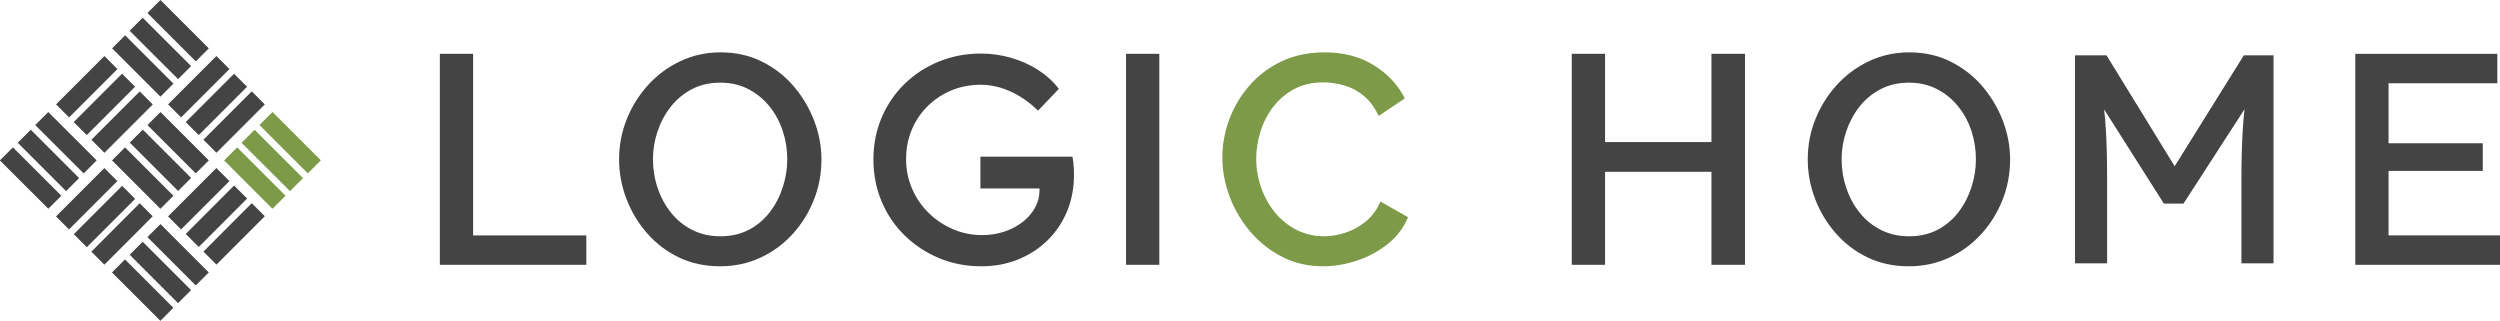 <?xml version="1.0" encoding="utf-8"?>
<!-- Generator: Adobe Illustrator 16.0.4, SVG Export Plug-In . SVG Version: 6.00 Build 0)  -->
<!DOCTYPE svg PUBLIC "-//W3C//DTD SVG 1.1//EN" "http://www.w3.org/Graphics/SVG/1.1/DTD/svg11.dtd">
<svg version="1.1" id="レイヤー_1" xmlns="http://www.w3.org/2000/svg" xmlns:xlink="http://www.w3.org/1999/xlink" x="0px"
	 y="0px" width="627.222px" height="80.485px" viewBox="0 0 627.222 80.485" enable-background="new 0 0 627.222 80.485"
	 xml:space="preserve">
<polygon fill="#444444" points="36.991,3.27 40.253,0 52.386,12.129 49.12,15.398 "/>
<rect x="33.509" y="7.99" transform="matrix(-0.707 0.707 -0.707 -0.707 72.858 2.944)" fill="#444444" width="4.62" height="17.155"/>
<rect x="37.945" y="3.556" transform="matrix(-0.707 0.708 -0.708 -0.707 77.285 -7.776)" fill="#444444" width="4.62" height="17.152"/>
<polygon fill="#444444" points="63.164,22.922 66.437,26.189 54.308,38.32 51.035,35.053 "/>
<polygon fill="#444444" points="54.292,14.053 57.565,17.32 45.433,29.449 42.167,26.184 "/>
<rect x="51.995" y="17.612" transform="matrix(-0.707 -0.707 0.707 -0.707 74.168 83.109)" fill="#444444" width="4.618" height="17.151"/>
<rect x="70.476" y="27.225" transform="matrix(-0.707 0.707 -0.707 -0.707 149.572 9.647)" fill="#7C9A47" width="4.624" height="17.153"/>
<rect x="61.605" y="36.094" transform="matrix(-0.707 0.707 -0.707 -0.707 140.701 31.067)" fill="#7C9A47" width="4.623" height="17.153"/>
<rect x="66.044" y="31.657" transform="matrix(-0.707 0.708 -0.708 -0.707 145.128 20.309)" fill="#7C9A47" width="4.62" height="17.154"/>
<rect x="28.32" y="22.053" transform="matrix(-0.707 -0.707 0.707 -0.707 30.63 73.945)" fill="#444444" width="4.617" height="17.153"/>
<rect x="19.446" y="13.181" transform="matrix(-0.707 -0.707 0.707 -0.707 21.763 52.526)" fill="#444444" width="4.622" height="17.152"/>
<polygon fill="#444444" points="30.625,18.498 33.89,21.759 21.764,33.894 18.492,30.626 "/>
<rect x="42.367" y="27.232" transform="matrix(-0.707 0.707 -0.707 -0.707 101.591 29.532)" fill="#444444" width="4.623" height="17.153"/>
<polygon fill="#444444" points="28.109,40.25 31.374,36.979 43.507,49.111 40.241,52.377 "/>
<rect x="37.936" y="31.665" transform="matrix(-0.707 0.707 -0.707 -0.707 97.158 40.216)" fill="#444444" width="4.619" height="17.153"/>
<rect x="56.42" y="50.154" transform="matrix(-0.708 -0.707 0.707 -0.708 58.79 141.791)" fill="#444444" width="4.62" height="17.156"/>
<polygon fill="#444444" points="54.285,42.162 57.558,45.428 45.428,57.556 42.16,54.294 "/>
<rect x="51.987" y="45.719" transform="matrix(-0.708 -0.707 0.707 -0.708 54.353 131.086)" fill="#444444" width="4.619" height="17.157"/>
<rect x="14.26" y="27.24" transform="matrix(-0.707 0.708 -0.708 -0.707 53.624 49.401)" fill="#444444" width="4.62" height="17.156"/>
<rect x="5.389" y="36.109" transform="matrix(-0.707 0.708 -0.708 -0.707 44.762 70.816)" fill="#444444" width="4.62" height="17.158"/>
<rect x="9.827" y="31.672" transform="matrix(-0.707 0.707 -0.707 -0.707 49.182 60.118)" fill="#444444" width="4.619" height="17.153"/>
<rect x="28.308" y="50.161" transform="matrix(-0.708 -0.707 0.707 -0.708 10.765 121.934)" fill="#444444" width="4.619" height="17.156"/>
<polygon fill="#444444" points="26.176,42.17 29.444,45.437 17.316,57.562 14.051,54.302 "/>
<rect x="23.875" y="45.73" transform="matrix(-0.707 -0.707 0.707 -0.707 6.327 111.231)" fill="#444444" width="4.62" height="17.151"/>
<rect x="42.358" y="55.338" transform="matrix(-0.707 0.707 -0.707 -0.707 121.451 77.524)" fill="#444444" width="4.622" height="17.155"/>
<polygon fill="#444444" points="28.098,68.359 31.367,65.088 43.497,77.221 40.234,80.485 "/>
<polygon fill="#444444" points="32.54,63.92 35.801,60.653 47.937,72.779 44.668,76.048 "/>
<g>
	<path fill="#444444" d="M110.351,66.438V13.505h8.35v45.551h28.404v7.383H110.351z"/>
	<path fill="#444444" d="M180.668,66.809c-3.83,0-7.281-0.744-10.364-2.233c-3.08-1.493-5.74-3.518-7.976-6.079
		c-2.235-2.556-3.963-5.439-5.18-8.65c-1.22-3.202-1.828-6.496-1.828-9.875c0-3.527,0.645-6.896,1.937-10.102
		c1.292-3.205,3.083-6.062,5.37-8.572c2.286-2.509,4.979-4.497,8.088-5.964c3.105-1.465,6.473-2.199,10.102-2.199
		c3.775,0,7.218,0.77,10.323,2.31c3.109,1.542,5.767,3.606,7.98,6.188c2.209,2.585,3.923,5.468,5.143,8.647
		c1.216,3.183,1.828,6.438,1.828,9.767c0,3.53-0.633,6.897-1.904,10.1c-1.266,3.211-3.042,6.065-5.329,8.577
		c-2.286,2.511-4.983,4.484-8.087,5.925C187.664,66.09,184.293,66.809,180.668,66.809z M163.82,39.971
		c0,2.486,0.398,4.896,1.191,7.232c0.793,2.339,1.926,4.413,3.393,6.226c1.467,1.812,3.244,3.24,5.33,4.287
		c2.089,1.041,4.422,1.566,7.007,1.566c2.686,0,5.07-0.547,7.159-1.642c2.086-1.096,3.837-2.574,5.253-4.438
		c1.42-1.863,2.498-3.948,3.243-6.26c0.747-2.312,1.118-4.635,1.118-6.972c0-2.484-0.382-4.883-1.154-7.192
		c-0.772-2.312-1.901-4.374-3.393-6.188c-1.488-1.815-3.269-3.243-5.329-4.287c-2.064-1.044-4.361-1.565-6.897-1.565
		c-2.683,0-5.067,0.546-7.157,1.64c-2.086,1.094-3.852,2.559-5.293,4.397c-1.441,1.84-2.548,3.902-3.316,6.188
		C164.203,35.25,163.82,37.584,163.82,39.971z"/>
	<path fill="#444444" d="M269.417,42.395c-0.025-0.471-0.062-0.967-0.113-1.49c-0.051-0.522-0.124-1.056-0.222-1.604h-23.111v7.977
		h14.833v0.451c0,1.54-0.372,2.991-1.118,4.36c-0.746,1.365-1.788,2.57-3.13,3.614c-1.344,1.045-2.883,1.853-4.623,2.421
		c-1.74,0.575-3.578,0.86-5.515,0.86c-2.584,0-5.034-0.497-7.346-1.493c-2.307-0.989-4.346-2.358-6.112-4.1
		c-1.766-1.74-3.145-3.764-4.139-6.075c-0.993-2.312-1.488-4.759-1.488-7.344c0-2.685,0.469-5.156,1.417-7.418
		c0.942-2.26,2.274-4.235,3.989-5.926c1.715-1.689,3.702-3.007,5.962-3.951c2.261-0.943,4.736-1.416,7.419-1.416
		c1.638,0,3.279,0.249,4.917,0.746c1.643,0.498,3.244,1.218,4.81,2.161c1.568,0.947,3.094,2.139,4.586,3.581l5.221-5.444
		c-1.296-1.738-2.96-3.279-4.999-4.621c-2.039-1.341-4.31-2.386-6.821-3.13c-2.508-0.747-5.082-1.12-7.713-1.12
		c-3.778,0-7.306,0.672-10.585,2.013c-3.28,1.342-6.152,3.218-8.613,5.629c-2.461,2.41-4.372,5.231-5.74,8.462
		c-1.365,3.23-2.05,6.709-2.05,10.436c0,3.778,0.685,7.297,2.05,10.551c1.368,3.255,3.294,6.101,5.776,8.532
		c2.487,2.439,5.369,4.339,8.649,5.704s6.811,2.049,10.586,2.049c3.279,0,6.327-0.56,9.133-1.673
		c2.806-1.122,5.267-2.698,7.383-4.736c2.111-2.034,3.763-4.459,4.958-7.269c1.19-2.807,1.787-5.928,1.787-9.356
		C269.454,43.326,269.443,42.869,269.417,42.395z"/>
	<path fill="#444444" d="M282.511,66.438V13.505h8.35v52.934H282.511z"/>
	<path fill="#7C9A47" d="M306.674,39.523c0-3.229,0.572-6.397,1.714-9.504c1.143-3.105,2.822-5.939,5.031-8.498
		c2.213-2.559,4.906-4.598,8.088-6.114c3.183-1.516,6.786-2.273,10.812-2.273c4.772,0,8.896,1.081,12.376,3.241
		c3.476,2.163,6.061,4.935,7.753,8.312l-6.562,4.399c-0.994-2.137-2.25-3.826-3.765-5.069c-1.519-1.241-3.155-2.113-4.922-2.609
		c-1.761-0.496-3.49-0.745-5.179-0.745c-2.785,0-5.221,0.559-7.307,1.677c-2.085,1.119-3.84,2.597-5.256,4.435
		c-1.416,1.84-2.486,3.902-3.207,6.188c-0.721,2.286-1.078,4.575-1.078,6.858c0,2.536,0.42,4.984,1.268,7.346
		c0.845,2.358,2.023,4.449,3.538,6.262c1.518,1.812,3.32,3.24,5.406,4.287c2.088,1.041,4.374,1.566,6.856,1.566
		c1.689,0,3.456-0.298,5.296-0.896c1.835-0.598,3.539-1.529,5.105-2.796c1.565-1.268,2.796-2.948,3.691-5.031l6.933,3.947
		c-1.096,2.635-2.795,4.873-5.106,6.711c-2.312,1.839-4.896,3.232-7.754,4.176c-2.856,0.942-5.679,1.415-8.46,1.415
		c-3.727,0-7.134-0.782-10.214-2.347c-3.083-1.569-5.739-3.65-7.979-6.264c-2.235-2.607-3.976-5.541-5.217-8.795
		C307.293,46.149,306.674,42.854,306.674,39.523z"/>
	<path fill="#444444" d="M437.804,13.505v52.934h-8.425V43.104h-26.688v23.335h-8.353V13.505h8.353v22.143h26.688V13.505H437.804z"
		/>
	<path fill="#444444" d="M478.89,66.809c-3.83,0-7.28-0.744-10.363-2.233c-3.08-1.493-5.74-3.518-7.977-6.079
		c-2.234-2.556-3.963-5.439-5.179-8.65c-1.22-3.202-1.827-6.496-1.827-9.875c0-3.527,0.644-6.896,1.937-10.102
		c1.292-3.205,3.082-6.062,5.368-8.572c2.286-2.509,4.981-4.497,8.09-5.964c3.104-1.465,6.472-2.199,10.101-2.199
		c3.775,0,7.219,0.77,10.323,2.31c3.108,1.542,5.766,3.606,7.979,6.188c2.209,2.585,3.924,5.468,5.144,8.647
		c1.216,3.183,1.827,6.438,1.827,9.767c0,3.53-0.633,6.897-1.903,10.1c-1.268,3.211-3.043,6.065-5.33,8.577
		c-2.286,2.511-4.982,4.484-8.087,5.925C485.887,66.09,482.516,66.809,478.89,66.809z M462.043,39.971
		c0,2.486,0.397,4.896,1.191,7.232c0.793,2.339,1.925,4.413,3.393,6.226c1.466,1.812,3.243,3.24,5.328,4.287
		c2.09,1.041,4.423,1.566,7.008,1.566c2.686,0,5.071-0.547,7.16-1.642c2.086-1.096,3.837-2.574,5.252-4.438
		c1.42-1.863,2.497-3.948,3.243-6.26c0.747-2.312,1.117-4.635,1.117-6.972c0-2.484-0.381-4.883-1.152-7.192
		c-0.772-2.312-1.9-4.374-3.393-6.188c-1.49-1.815-3.269-3.243-5.33-4.287c-2.063-1.044-4.36-1.565-6.897-1.565
		c-2.684,0-5.067,0.546-7.157,1.64c-2.085,1.094-3.852,2.559-5.292,4.397c-1.441,1.84-2.548,3.902-3.317,6.188
		C462.426,35.25,462.043,37.584,462.043,39.971z"/>
	<path fill="#444444" d="M562.945,13.88l-17.345,27.829L528.502,13.88h-7.904v52.187h8.052V44.669c0-4.82-0.111-8.982-0.334-12.486
		c-0.103-1.595-0.243-3.171-0.412-4.73l14.988,23.628h4.918l15.312-23.67c-0.184,1.722-0.332,3.449-0.438,5.182
		c-0.222,3.579-0.335,7.605-0.335,12.077v21.398h8.052V13.88H562.945z"/>
	<path fill="#444444" d="M627.222,59.056v7.383h-36.307V13.505h35.638v7.381h-27.287v15.059h23.632v6.935h-23.632v16.176H627.222z"
		/>
</g>
</svg>
